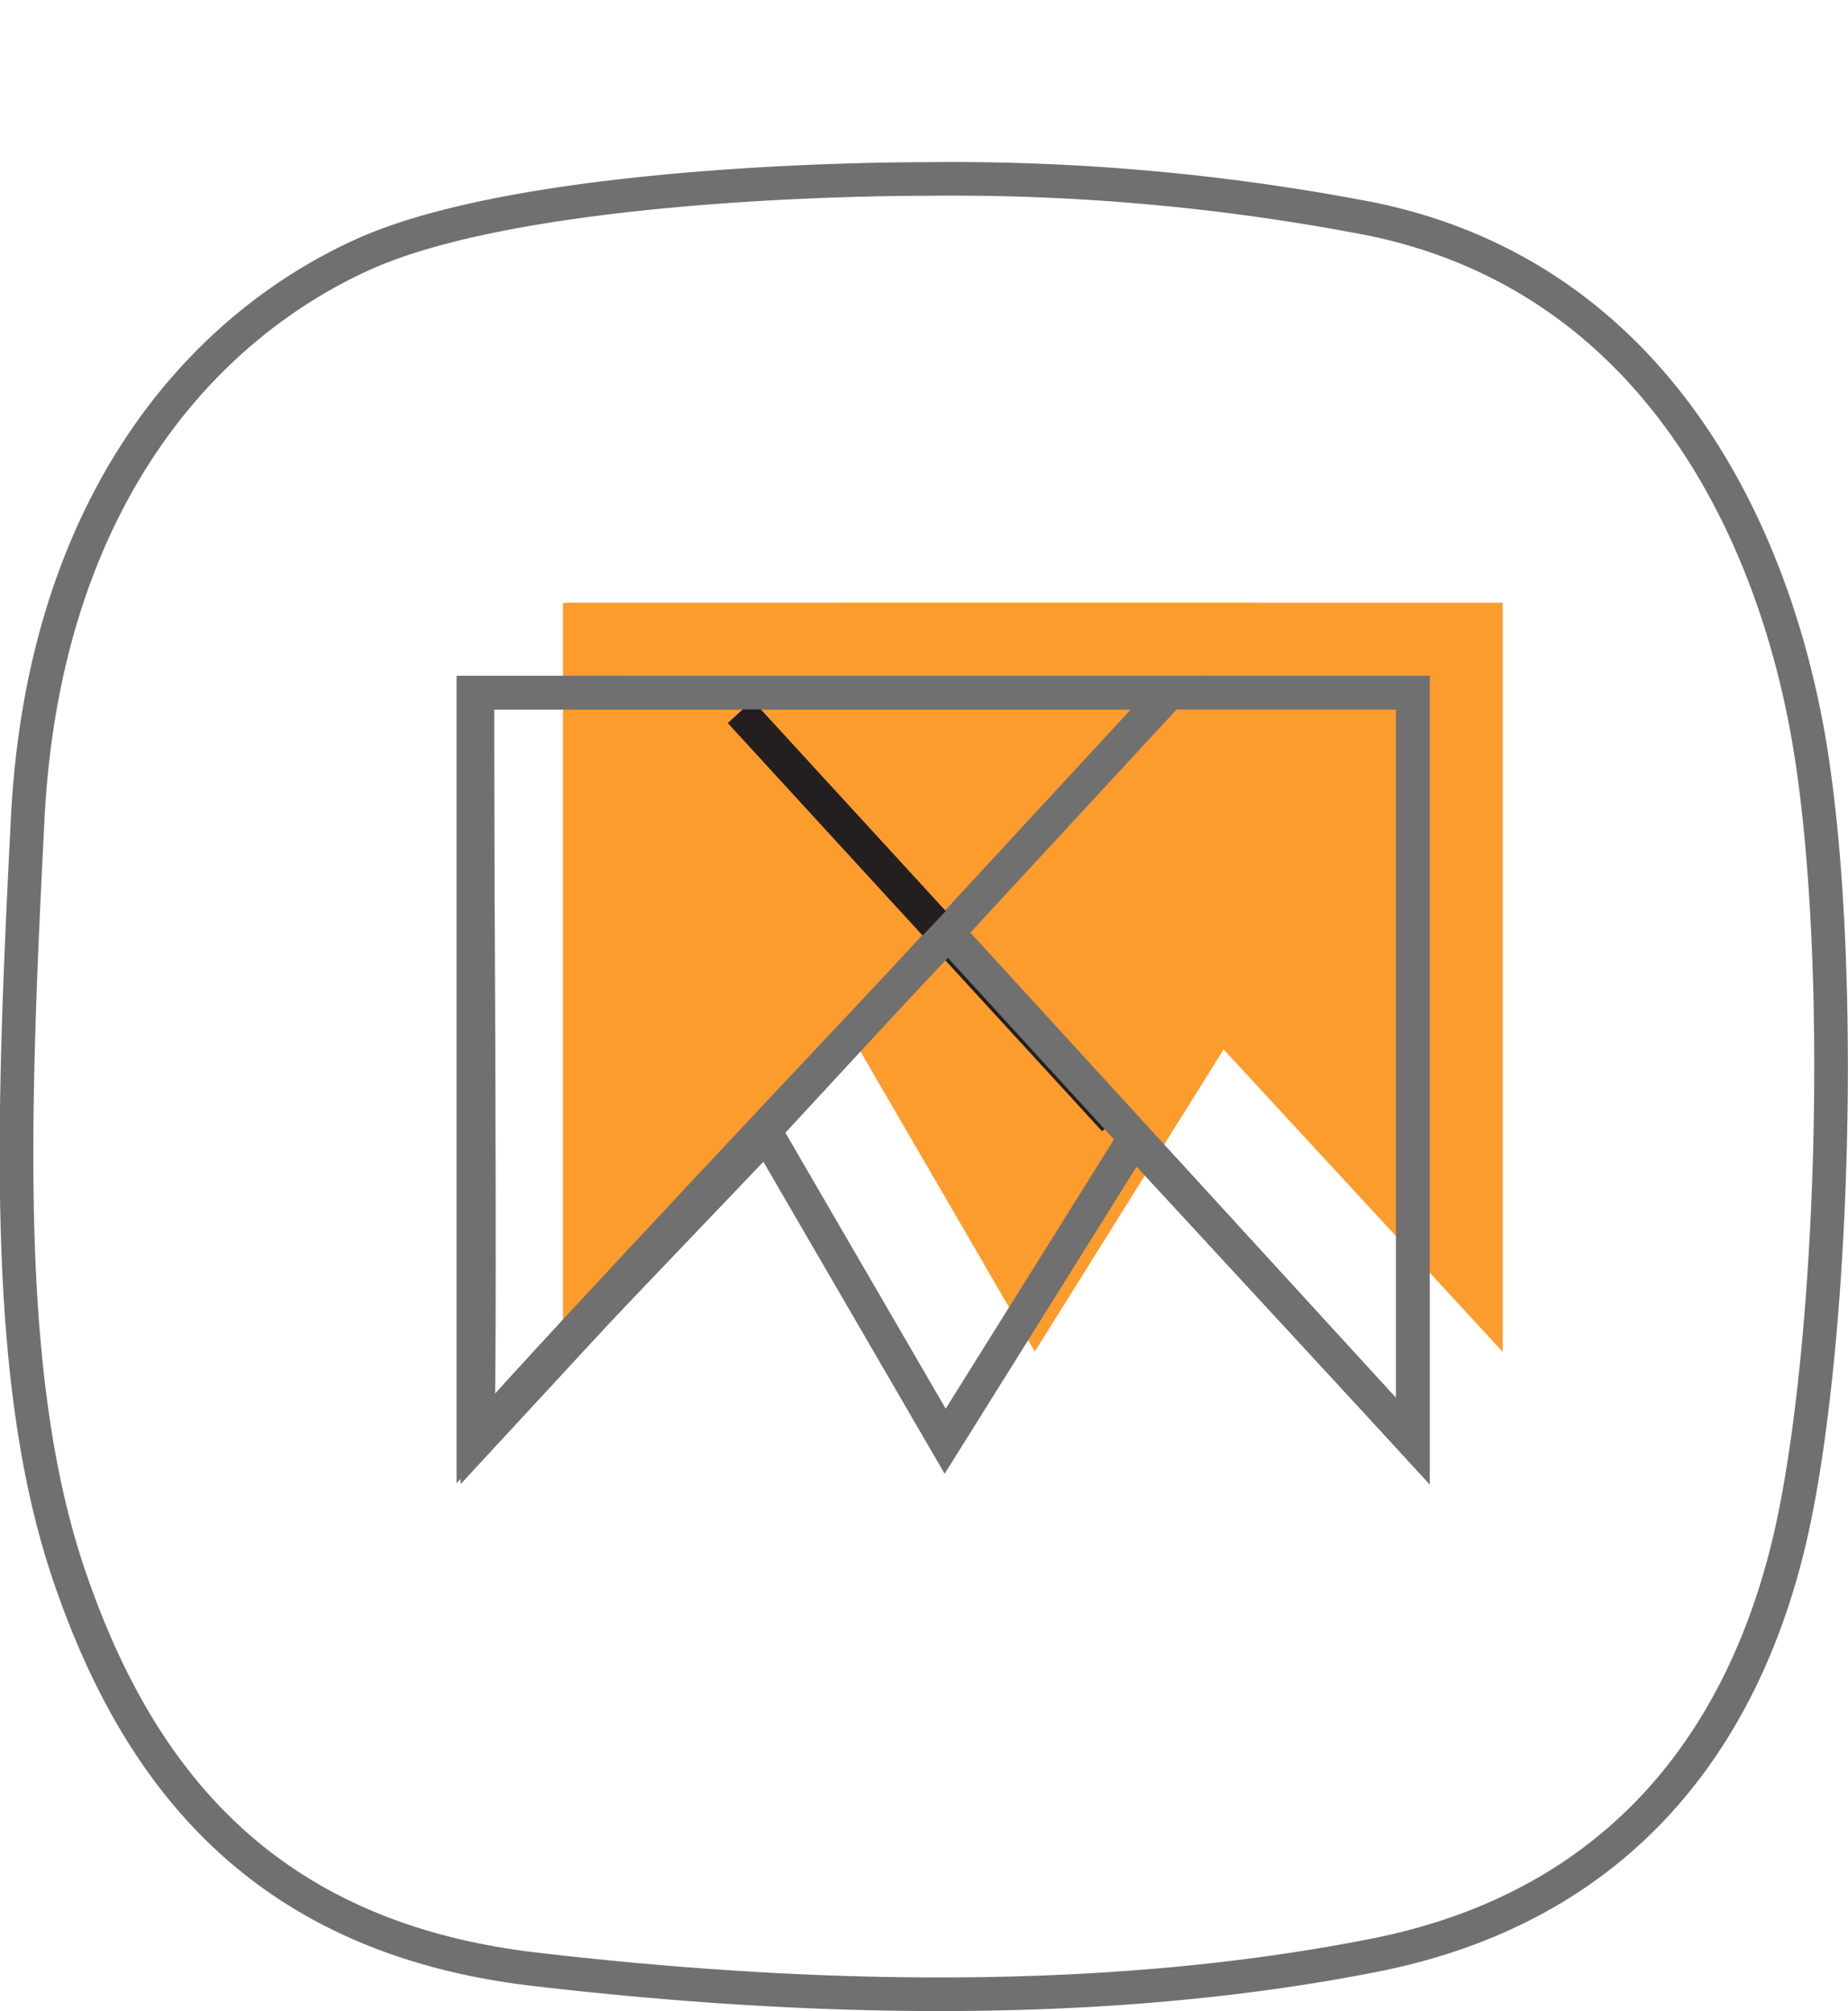 <svg xmlns="http://www.w3.org/2000/svg" width="164.939" height="179.469" viewBox="0 0 164.939 179.469">
  <g id="Group_254" data-name="Group 254" transform="translate(-181.743 -1352.311)">
    <g id="Group_245" data-name="Group 245" transform="translate(231.991 1406.115)">
      <path id="Path_2" data-name="Path 2" d="M36.236,36.964h83.856v66.8L95.2,76.806,78.347,103.769,62.415,76.35,36.236,103.769Z" transform="translate(-36.236 -36.964)" fill="#fc9c2d"/>
      <path id="Path_3" data-name="Path 3" d="M36.507,36.964v66.8l61.749-66.8Z" transform="translate(-36.141 -36.964)" fill="#fc9c2d"/>
      <line id="Line_1" data-name="Line 1" x2="33.408" y2="36.425" transform="translate(23.815 1.708)" fill="none"/>
      <path id="Path_4" data-name="Path 4" d="M119.419,36.964v66.8L77.93,58.428S35.4,103.457,35.856,103.769s0-66.8,0-66.8Z" transform="translate(-35.563 -36.964)" fill="#fc9c2d"/>
    </g>
    <g id="Group_239" data-name="Group 239" transform="translate(183.222 1368.259)">
      <g id="Group_2" data-name="Group 2">
        <path id="Path_1" data-name="Path 1" d="M88.167,4.327S53.183,4.149,37.94,11.145,9.568,34.385,8.2,61.373s-2.249,50.227,3.748,67.72,16.992,32.123,41.481,34.984,50.977,3.5,74.966-1.249,33.983-21.99,37.482-38.982,4.5-48.978,1.5-68.219S153.78,13.192,128.149,7.9A196.482,196.482,0,0,0,88.167,4.327Z" transform="translate(-7.205 -4.3)" fill="none" stroke="#707070" stroke-width="3"/>
        <g id="Group_1" data-name="Group 1" transform="translate(40.769 45.856)">
          <path id="Path_2-2" data-name="Path 2" d="M36.236,36.964h83.856v66.8L95.2,76.806,78.347,103.769,62.415,76.35,36.236,103.769Z" transform="translate(-36.236 -36.964)" fill="none" stroke="#707070" stroke-width="3"/>
          <path id="Path_3-2" data-name="Path 3" d="M36.507,36.964v66.8l61.749-66.8Z" transform="translate(-36.141 -36.964)" fill="none" stroke="#707070" stroke-width="3"/>
          <line id="Line_1-2" data-name="Line 1" x2="33.408" y2="36.425" transform="translate(23.815 1.708)" fill="none" stroke="#231f20" stroke-miterlimit="10" stroke-width="3"/>
          <path id="Path_4-2" data-name="Path 4" d="M119.419,36.964v66.8L77.93,58.428S35.4,103.457,35.856,103.769s0-66.8,0-66.8Z" transform="translate(-35.563 -36.964)" fill="none" stroke="#707070" stroke-width="3"/>
        </g>
      </g>
    </g>
  </g>
</svg>
